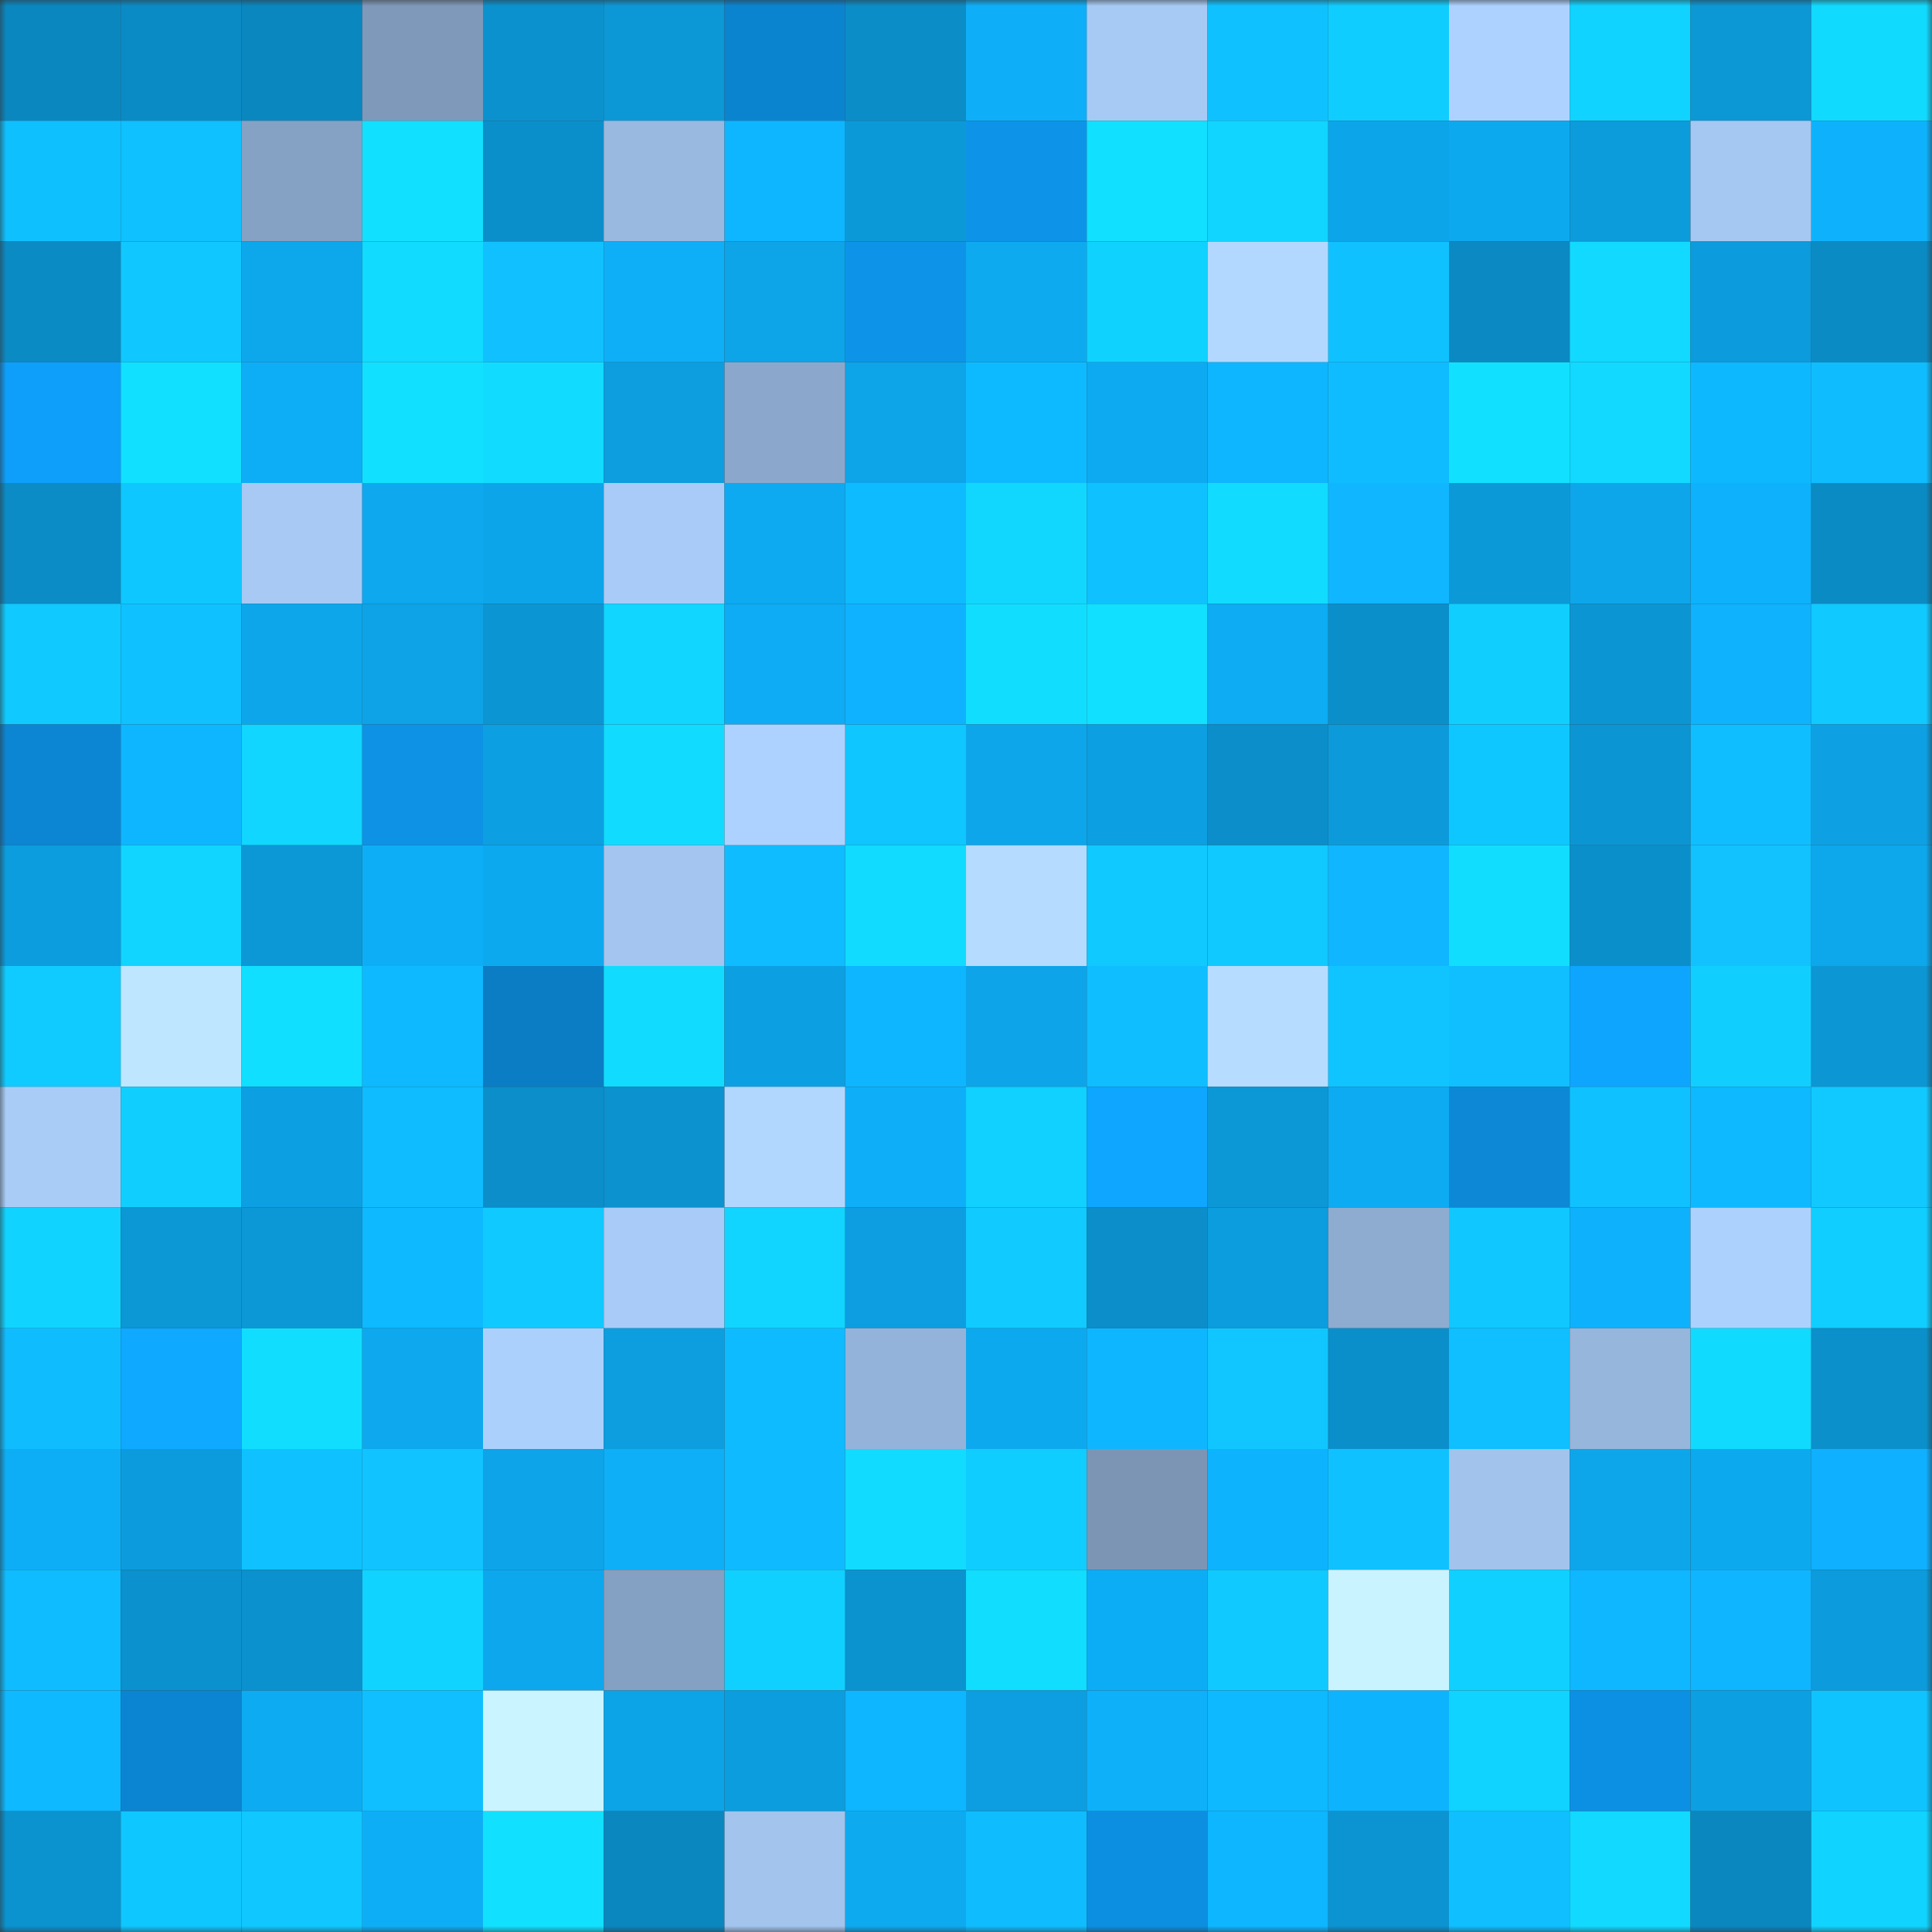 <svg viewBox="0 0 160 160" fill="none" role="img" xmlns="http://www.w3.org/2000/svg" width="240" height="240" name="ens%2Cdensach.eth"><rect x="0" y="0" width="160" height="160" fill="#333333" stroke="none"/><mask id="1250467017" mask-type="alpha" maskUnits="userSpaceOnUse" x="0" y="0" width="160" height="160"><rect width="160" height="160" fill="#FFFFFF"></rect></mask><g mask="url(#1250467017)"><rect x="0" y="0" width="10" height="10" fill="#0b87bf"></rect><rect x="10" y="0" width="10" height="10" fill="#0b8bc5"></rect><rect x="20" y="0" width="10" height="10" fill="#0b87bf"></rect><rect x="30" y="0" width="10" height="10" fill="#7f99ba"></rect><rect x="40" y="0" width="10" height="10" fill="#0b92ce"></rect><rect x="50" y="0" width="10" height="10" fill="#0c98d7"></rect><rect x="60" y="0" width="10" height="10" fill="#0b84d0"></rect><rect x="70" y="0" width="10" height="10" fill="#0b8dc8"></rect><rect x="80" y="0" width="10" height="10" fill="#0eaff8"></rect><rect x="90" y="0" width="10" height="10" fill="#a7caf5"></rect><rect x="100" y="0" width="10" height="10" fill="#0fc2ff"></rect><rect x="110" y="0" width="10" height="10" fill="#10cdff"></rect><rect x="120" y="0" width="10" height="10" fill="#aed2ff"></rect><rect x="130" y="0" width="10" height="10" fill="#10d3ff"></rect><rect x="140" y="0" width="10" height="10" fill="#0c97d5"></rect><rect x="150" y="0" width="10" height="10" fill="#11daff"></rect><rect x="0" y="10" width="10" height="10" fill="#0fc0ff"></rect><rect x="10" y="10" width="10" height="10" fill="#0fc1ff"></rect><rect x="20" y="10" width="10" height="10" fill="#85a1c3"></rect><rect x="30" y="10" width="10" height="10" fill="#11e1ff"></rect><rect x="40" y="10" width="10" height="10" fill="#0b8fcb"></rect><rect x="50" y="10" width="10" height="10" fill="#99b9e0"></rect><rect x="60" y="10" width="10" height="10" fill="#0eb6ff"></rect><rect x="70" y="10" width="10" height="10" fill="#0c99d8"></rect><rect x="80" y="10" width="10" height="10" fill="#0d94e9"></rect><rect x="90" y="10" width="10" height="10" fill="#11e0ff"></rect><rect x="100" y="10" width="10" height="10" fill="#11d5ff"></rect><rect x="110" y="10" width="10" height="10" fill="#0da5ea"></rect><rect x="120" y="10" width="10" height="10" fill="#0da9ef"></rect><rect x="130" y="10" width="10" height="10" fill="#0c9bdb"></rect><rect x="140" y="10" width="10" height="10" fill="#a5c8f2"></rect><rect x="150" y="10" width="10" height="10" fill="#0eb2fc"></rect><rect x="0" y="20" width="10" height="10" fill="#0b8bc4"></rect><rect x="10" y="20" width="10" height="10" fill="#11c7ff"></rect><rect x="20" y="20" width="10" height="10" fill="#0da7ec"></rect><rect x="30" y="20" width="10" height="10" fill="#11dbff"></rect><rect x="40" y="20" width="10" height="10" fill="#11c1ff"></rect><rect x="50" y="20" width="10" height="10" fill="#0eaff7"></rect><rect x="60" y="20" width="10" height="10" fill="#0da4e8"></rect><rect x="70" y="20" width="10" height="10" fill="#0d94e8"></rect><rect x="80" y="20" width="10" height="10" fill="#0daaf0"></rect><rect x="90" y="20" width="10" height="10" fill="#10d2ff"></rect><rect x="100" y="20" width="10" height="10" fill="#b3d8ff"></rect><rect x="110" y="20" width="10" height="10" fill="#0fc2ff"></rect><rect x="120" y="20" width="10" height="10" fill="#0b89c2"></rect><rect x="130" y="20" width="10" height="10" fill="#11d9ff"></rect><rect x="140" y="20" width="10" height="10" fill="#0c9bdc"></rect><rect x="150" y="20" width="10" height="10" fill="#0b8bc4"></rect><rect x="0" y="30" width="10" height="10" fill="#0e9ffa"></rect><rect x="10" y="30" width="10" height="10" fill="#11e0ff"></rect><rect x="20" y="30" width="10" height="10" fill="#0eaef6"></rect><rect x="30" y="30" width="10" height="10" fill="#11e1ff"></rect><rect x="40" y="30" width="10" height="10" fill="#11dcff"></rect><rect x="50" y="30" width="10" height="10" fill="#0c9edf"></rect><rect x="60" y="30" width="10" height="10" fill="#8ba8cc"></rect><rect x="70" y="30" width="10" height="10" fill="#0da4e8"></rect><rect x="80" y="30" width="10" height="10" fill="#0ebaff"></rect><rect x="90" y="30" width="10" height="10" fill="#0daaf1"></rect><rect x="100" y="30" width="10" height="10" fill="#0eb5ff"></rect><rect x="110" y="30" width="10" height="10" fill="#0fbcff"></rect><rect x="120" y="30" width="10" height="10" fill="#11e1ff"></rect><rect x="130" y="30" width="10" height="10" fill="#11d9ff"></rect><rect x="140" y="30" width="10" height="10" fill="#0eb8ff"></rect><rect x="150" y="30" width="10" height="10" fill="#0fbdff"></rect><rect x="0" y="40" width="10" height="10" fill="#0b8cc6"></rect><rect x="10" y="40" width="10" height="10" fill="#0fc7ff"></rect><rect x="20" y="40" width="10" height="10" fill="#a7c9f4"></rect><rect x="30" y="40" width="10" height="10" fill="#0da8ee"></rect><rect x="40" y="40" width="10" height="10" fill="#0da5ea"></rect><rect x="50" y="40" width="10" height="10" fill="#a8cbf7"></rect><rect x="60" y="40" width="10" height="10" fill="#0daaf1"></rect><rect x="70" y="40" width="10" height="10" fill="#0fbbff"></rect><rect x="80" y="40" width="10" height="10" fill="#11d7ff"></rect><rect x="90" y="40" width="10" height="10" fill="#0fc1ff"></rect><rect x="100" y="40" width="10" height="10" fill="#11dcff"></rect><rect x="110" y="40" width="10" height="10" fill="#10b6ff"></rect><rect x="120" y="40" width="10" height="10" fill="#0c99d8"></rect><rect x="130" y="40" width="10" height="10" fill="#0da6eb"></rect><rect x="140" y="40" width="10" height="10" fill="#0eb2fc"></rect><rect x="150" y="40" width="10" height="10" fill="#0b8bc4"></rect><rect x="0" y="50" width="10" height="10" fill="#10c9ff"></rect><rect x="10" y="50" width="10" height="10" fill="#0fc1ff"></rect><rect x="20" y="50" width="10" height="10" fill="#0da6eb"></rect><rect x="30" y="50" width="10" height="10" fill="#0da3e6"></rect><rect x="40" y="50" width="10" height="10" fill="#0c95d3"></rect><rect x="50" y="50" width="10" height="10" fill="#11d6ff"></rect><rect x="60" y="50" width="10" height="10" fill="#0dacf4"></rect><rect x="70" y="50" width="10" height="10" fill="#0fb2ff"></rect><rect x="80" y="50" width="10" height="10" fill="#11deff"></rect><rect x="90" y="50" width="10" height="10" fill="#11e0ff"></rect><rect x="100" y="50" width="10" height="10" fill="#0dacf3"></rect><rect x="110" y="50" width="10" height="10" fill="#0b8fca"></rect><rect x="120" y="50" width="10" height="10" fill="#10cfff"></rect><rect x="130" y="50" width="10" height="10" fill="#0c95d3"></rect><rect x="140" y="50" width="10" height="10" fill="#0eb2fd"></rect><rect x="150" y="50" width="10" height="10" fill="#10c9ff"></rect><rect x="0" y="60" width="10" height="10" fill="#0c86d3"></rect><rect x="10" y="60" width="10" height="10" fill="#0eb6ff"></rect><rect x="20" y="60" width="10" height="10" fill="#11d6ff"></rect><rect x="30" y="60" width="10" height="10" fill="#0d92e6"></rect><rect x="40" y="60" width="10" height="10" fill="#0ca0e3"></rect><rect x="50" y="60" width="10" height="10" fill="#11dcff"></rect><rect x="60" y="60" width="10" height="10" fill="#aed2ff"></rect><rect x="70" y="60" width="10" height="10" fill="#0fc6ff"></rect><rect x="80" y="60" width="10" height="10" fill="#0da6eb"></rect><rect x="90" y="60" width="10" height="10" fill="#0c9fe1"></rect><rect x="100" y="60" width="10" height="10" fill="#0b8ec9"></rect><rect x="110" y="60" width="10" height="10" fill="#0c9ada"></rect><rect x="120" y="60" width="10" height="10" fill="#0fc7ff"></rect><rect x="130" y="60" width="10" height="10" fill="#0c95d3"></rect><rect x="140" y="60" width="10" height="10" fill="#0fbeff"></rect><rect x="150" y="60" width="10" height="10" fill="#0da1e4"></rect><rect x="0" y="70" width="10" height="10" fill="#0c9dde"></rect><rect x="10" y="70" width="10" height="10" fill="#11d5ff"></rect><rect x="20" y="70" width="10" height="10" fill="#0c98d7"></rect><rect x="30" y="70" width="10" height="10" fill="#0eaef6"></rect><rect x="40" y="70" width="10" height="10" fill="#0da9ef"></rect><rect x="50" y="70" width="10" height="10" fill="#a3c5ef"></rect><rect x="60" y="70" width="10" height="10" fill="#0fbcff"></rect><rect x="70" y="70" width="10" height="10" fill="#11dcff"></rect><rect x="80" y="70" width="10" height="10" fill="#b5dbff"></rect><rect x="90" y="70" width="10" height="10" fill="#10c9ff"></rect><rect x="100" y="70" width="10" height="10" fill="#10c9ff"></rect><rect x="110" y="70" width="10" height="10" fill="#10b6ff"></rect><rect x="120" y="70" width="10" height="10" fill="#11deff"></rect><rect x="130" y="70" width="10" height="10" fill="#0b8fcb"></rect><rect x="140" y="70" width="10" height="10" fill="#11c2ff"></rect><rect x="150" y="70" width="10" height="10" fill="#0da7ec"></rect><rect x="0" y="80" width="10" height="10" fill="#10cbff"></rect><rect x="10" y="80" width="10" height="10" fill="#bee6ff"></rect><rect x="20" y="80" width="10" height="10" fill="#11dfff"></rect><rect x="30" y="80" width="10" height="10" fill="#0eb9ff"></rect><rect x="40" y="80" width="10" height="10" fill="#0b7dc4"></rect><rect x="50" y="80" width="10" height="10" fill="#11dcff"></rect><rect x="60" y="80" width="10" height="10" fill="#0ca0e3"></rect><rect x="70" y="80" width="10" height="10" fill="#0eb5ff"></rect><rect x="80" y="80" width="10" height="10" fill="#0da4e9"></rect><rect x="90" y="80" width="10" height="10" fill="#0fbeff"></rect><rect x="100" y="80" width="10" height="10" fill="#b6dcff"></rect><rect x="110" y="80" width="10" height="10" fill="#0fc4ff"></rect><rect x="120" y="80" width="10" height="10" fill="#0fbfff"></rect><rect x="130" y="80" width="10" height="10" fill="#0ea5ff"></rect><rect x="140" y="80" width="10" height="10" fill="#10cfff"></rect><rect x="150" y="80" width="10" height="10" fill="#0c96d4"></rect><rect x="0" y="90" width="10" height="10" fill="#a9ccf7"></rect><rect x="10" y="90" width="10" height="10" fill="#10cfff"></rect><rect x="20" y="90" width="10" height="10" fill="#0ca0e3"></rect><rect x="30" y="90" width="10" height="10" fill="#0fbcff"></rect><rect x="40" y="90" width="10" height="10" fill="#0b8ec9"></rect><rect x="50" y="90" width="10" height="10" fill="#0b92cf"></rect><rect x="60" y="90" width="10" height="10" fill="#b2d7ff"></rect><rect x="70" y="90" width="10" height="10" fill="#0eaff8"></rect><rect x="80" y="90" width="10" height="10" fill="#10d1ff"></rect><rect x="90" y="90" width="10" height="10" fill="#0ea6ff"></rect><rect x="100" y="90" width="10" height="10" fill="#0c97d6"></rect><rect x="110" y="90" width="10" height="10" fill="#0dabf2"></rect><rect x="120" y="90" width="10" height="10" fill="#0c88d6"></rect><rect x="130" y="90" width="10" height="10" fill="#0fc2ff"></rect><rect x="140" y="90" width="10" height="10" fill="#0eb9ff"></rect><rect x="150" y="90" width="10" height="10" fill="#11c9ff"></rect><rect x="0" y="100" width="10" height="10" fill="#10d4ff"></rect><rect x="10" y="100" width="10" height="10" fill="#0c97d5"></rect><rect x="20" y="100" width="10" height="10" fill="#0c97d6"></rect><rect x="30" y="100" width="10" height="10" fill="#0eb9ff"></rect><rect x="40" y="100" width="10" height="10" fill="#10caff"></rect><rect x="50" y="100" width="10" height="10" fill="#a8cbf7"></rect><rect x="60" y="100" width="10" height="10" fill="#11d4ff"></rect><rect x="70" y="100" width="10" height="10" fill="#0c9ee0"></rect><rect x="80" y="100" width="10" height="10" fill="#11caff"></rect><rect x="90" y="100" width="10" height="10" fill="#0b8ec9"></rect><rect x="100" y="100" width="10" height="10" fill="#0c9dde"></rect><rect x="110" y="100" width="10" height="10" fill="#8eacd0"></rect><rect x="120" y="100" width="10" height="10" fill="#10c8ff"></rect><rect x="130" y="100" width="10" height="10" fill="#0eb1fb"></rect><rect x="140" y="100" width="10" height="10" fill="#add1fd"></rect><rect x="150" y="100" width="10" height="10" fill="#10ceff"></rect><rect x="0" y="110" width="10" height="10" fill="#0fbdff"></rect><rect x="10" y="110" width="10" height="10" fill="#0fa9ff"></rect><rect x="20" y="110" width="10" height="10" fill="#11deff"></rect><rect x="30" y="110" width="10" height="10" fill="#0da8ee"></rect><rect x="40" y="110" width="10" height="10" fill="#acd0fc"></rect><rect x="50" y="110" width="10" height="10" fill="#0c9edf"></rect><rect x="60" y="110" width="10" height="10" fill="#0fbbff"></rect><rect x="70" y="110" width="10" height="10" fill="#94b3da"></rect><rect x="80" y="110" width="10" height="10" fill="#0da9ef"></rect><rect x="90" y="110" width="10" height="10" fill="#0eb6ff"></rect><rect x="100" y="110" width="10" height="10" fill="#11c6ff"></rect><rect x="110" y="110" width="10" height="10" fill="#0b8fca"></rect><rect x="120" y="110" width="10" height="10" fill="#0fbfff"></rect><rect x="130" y="110" width="10" height="10" fill="#96b6dc"></rect><rect x="140" y="110" width="10" height="10" fill="#11daff"></rect><rect x="150" y="110" width="10" height="10" fill="#0b90cc"></rect><rect x="0" y="120" width="10" height="10" fill="#0eaef6"></rect><rect x="10" y="120" width="10" height="10" fill="#0c9cdd"></rect><rect x="20" y="120" width="10" height="10" fill="#0fc2ff"></rect><rect x="30" y="120" width="10" height="10" fill="#11c3ff"></rect><rect x="40" y="120" width="10" height="10" fill="#0da4e9"></rect><rect x="50" y="120" width="10" height="10" fill="#0eaff7"></rect><rect x="60" y="120" width="10" height="10" fill="#10baff"></rect><rect x="70" y="120" width="10" height="10" fill="#11dcff"></rect><rect x="80" y="120" width="10" height="10" fill="#10cdff"></rect><rect x="90" y="120" width="10" height="10" fill="#7c95b5"></rect><rect x="100" y="120" width="10" height="10" fill="#0eb3fe"></rect><rect x="110" y="120" width="10" height="10" fill="#0fc2ff"></rect><rect x="120" y="120" width="10" height="10" fill="#a1c3ec"></rect><rect x="130" y="120" width="10" height="10" fill="#0da6eb"></rect><rect x="140" y="120" width="10" height="10" fill="#0da9ef"></rect><rect x="150" y="120" width="10" height="10" fill="#0fb0ff"></rect><rect x="0" y="130" width="10" height="10" fill="#0fbcff"></rect><rect x="10" y="130" width="10" height="10" fill="#0b91cd"></rect><rect x="20" y="130" width="10" height="10" fill="#0b91cd"></rect><rect x="30" y="130" width="10" height="10" fill="#10d3ff"></rect><rect x="40" y="130" width="10" height="10" fill="#0da7ed"></rect><rect x="50" y="130" width="10" height="10" fill="#84a0c2"></rect><rect x="60" y="130" width="10" height="10" fill="#10d0ff"></rect><rect x="70" y="130" width="10" height="10" fill="#0b93d0"></rect><rect x="80" y="130" width="10" height="10" fill="#11ddff"></rect><rect x="90" y="130" width="10" height="10" fill="#0dadf5"></rect><rect x="100" y="130" width="10" height="10" fill="#10c9ff"></rect><rect x="110" y="130" width="10" height="10" fill="#c9f3ff"></rect><rect x="120" y="130" width="10" height="10" fill="#10d0ff"></rect><rect x="130" y="130" width="10" height="10" fill="#0eb7ff"></rect><rect x="140" y="130" width="10" height="10" fill="#10b5ff"></rect><rect x="150" y="130" width="10" height="10" fill="#0c9bdc"></rect><rect x="0" y="140" width="10" height="10" fill="#0eb9ff"></rect><rect x="10" y="140" width="10" height="10" fill="#0b85d1"></rect><rect x="20" y="140" width="10" height="10" fill="#0dabf2"></rect><rect x="30" y="140" width="10" height="10" fill="#0fbfff"></rect><rect x="40" y="140" width="10" height="10" fill="#caf4ff"></rect><rect x="50" y="140" width="10" height="10" fill="#0da3e7"></rect><rect x="60" y="140" width="10" height="10" fill="#0c9dde"></rect><rect x="70" y="140" width="10" height="10" fill="#0eb5ff"></rect><rect x="80" y="140" width="10" height="10" fill="#0c9ee0"></rect><rect x="90" y="140" width="10" height="10" fill="#0eb0f9"></rect><rect x="100" y="140" width="10" height="10" fill="#0eb9ff"></rect><rect x="110" y="140" width="10" height="10" fill="#0eb3fe"></rect><rect x="120" y="140" width="10" height="10" fill="#10d3ff"></rect><rect x="130" y="140" width="10" height="10" fill="#0c90e3"></rect><rect x="140" y="140" width="10" height="10" fill="#0ca0e3"></rect><rect x="150" y="140" width="10" height="10" fill="#0fc3ff"></rect><rect x="0" y="150" width="10" height="10" fill="#0b93d0"></rect><rect x="10" y="150" width="10" height="10" fill="#0fc7ff"></rect><rect x="20" y="150" width="10" height="10" fill="#10c8ff"></rect><rect x="30" y="150" width="10" height="10" fill="#0eaef6"></rect><rect x="40" y="150" width="10" height="10" fill="#11e1ff"></rect><rect x="50" y="150" width="10" height="10" fill="#0b87bf"></rect><rect x="60" y="150" width="10" height="10" fill="#a2c4ed"></rect><rect x="70" y="150" width="10" height="10" fill="#0daaf0"></rect><rect x="80" y="150" width="10" height="10" fill="#0fbdff"></rect><rect x="90" y="150" width="10" height="10" fill="#0c8fe1"></rect><rect x="100" y="150" width="10" height="10" fill="#0eb5ff"></rect><rect x="110" y="150" width="10" height="10" fill="#0c94d2"></rect><rect x="120" y="150" width="10" height="10" fill="#0fbfff"></rect><rect x="130" y="150" width="10" height="10" fill="#11d9ff"></rect><rect x="140" y="150" width="10" height="10" fill="#0b87c0"></rect><rect x="150" y="150" width="10" height="10" fill="#10d4ff"></rect></g></svg>